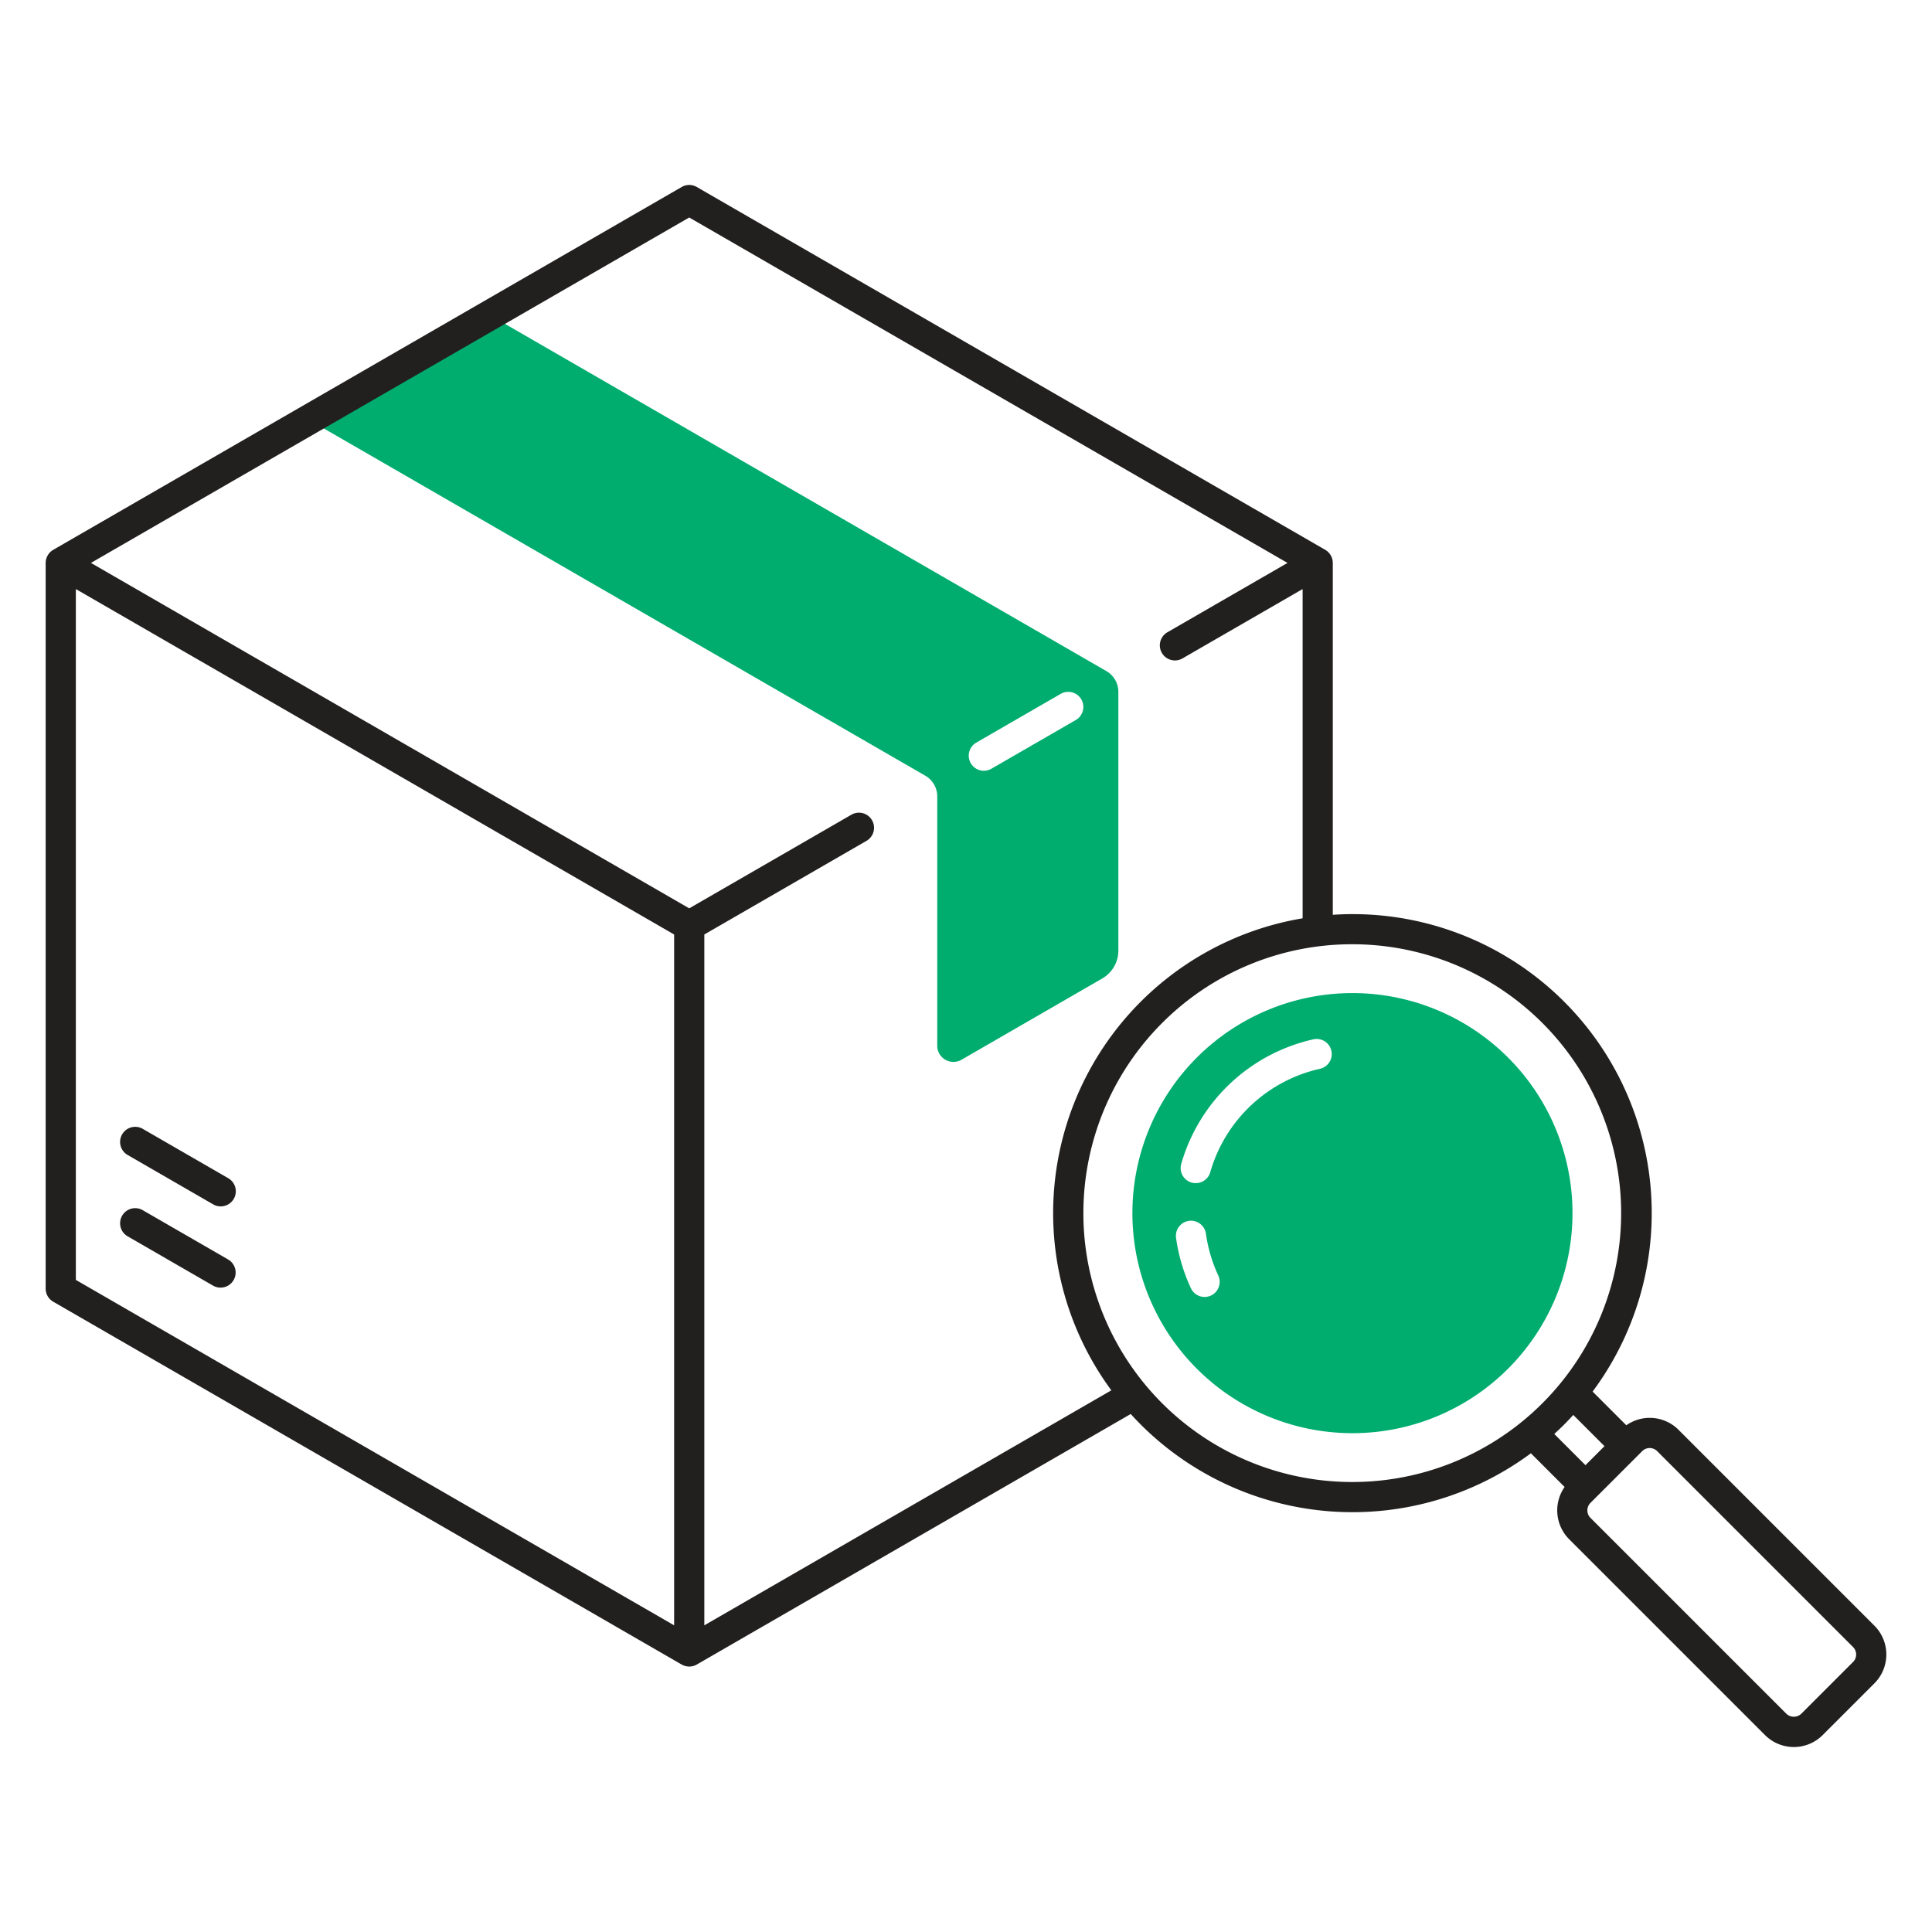 <svg id="Layer_1" data-name="Layer 1" xmlns="http://www.w3.org/2000/svg" viewBox="0 0 512 512"><defs><style>.cls-1{fill:#00ad6f;}.cls-2{fill:#221f1f;}</style></defs><title>Icon</title><path class="cls-1" d="M293.208,177.853,129.822,83.522,81.826,111.239,245.211,205.569a6.335,6.335,0,0,1,3.167,5.486v66.067a4.292,4.292,0,0,0,6.439,3.717l37.301-21.54A8.515,8.515,0,0,0,296.375,251.926V183.338A6.334,6.334,0,0,0,293.208,177.853Zm-8.086,12.943L262.709,203.736a4,4,0,0,1-4-6.928l22.413-12.94a4,4,0,0,1,4,6.928Z"/><path class="cls-1" d="M358.413,263.178a58.315,58.315,0,1,0,58.315,58.315A58.315,58.315,0,0,0,358.413,263.178ZM320.916,343.334a3.998,3.998,0,0,1-5.314-1.938,46.913,46.913,0,0,1-3.931-13.295,4,4,0,1,1,7.922-1.111,38.952,38.952,0,0,0,3.261,11.03A4,4,0,0,1,320.916,343.334Zm28.884-60.093a39.145,39.145,0,0,0-29.065,27.391,4,4,0,1,1-7.688-2.212,47.141,47.141,0,0,1,35.005-32.986,4,4,0,1,1,1.748,7.807Z"/><path class="cls-2" d="M33.851,327.653l22.617,13.058a4,4,0,0,0,4-6.928l-22.617-13.058a4,4,0,1,0-4,6.928Z"/><path class="cls-2" d="M33.851,306.097l22.617,13.058a4,4,0,1,0,4-6.928L37.851,299.169a4,4,0,1,0-4,6.928Z"/><path class="cls-2" d="M353.177,148.759c-.003-.031-.002-.063-.006-.094a3.934,3.934,0,0,0-.151-.666c-.018-.057-.037-.112-.057-.168a3.988,3.988,0,0,0-.71-1.231c-.04-.047-.079-.093-.12-.138a3.965,3.965,0,0,0-.498-.461c-.027-.021-.058-.037-.086-.058a3.911,3.911,0,0,0-.343-.23L184.652,49.556a3.998,3.998,0,0,0-4,0L14.1,145.714a3.909,3.909,0,0,0-.343.23c-.028.02-.059.036-.086.058a3.965,3.965,0,0,0-.498.461c-.042.045-.081.091-.12.138a3.988,3.988,0,0,0-.71,1.231c-.02.056-.04.111-.057.168a3.938,3.938,0,0,0-.151.667c-.004.031-.003.062-.006.092a4.008,4.008,0,0,0-.028.421V341.498a4,4,0,0,0,2,3.464l166.553,96.159a3.949,3.949,0,0,0,.371.182c.032.014.061.032.093.046a3.964,3.964,0,0,0,.649.201c.059.013.118.024.178.035a3.559,3.559,0,0,0,1.42,0c.06-.011.119-.022.178-.035a3.966,3.966,0,0,0,.649-.201c.032-.013.062-.032.093-.046a3.994,3.994,0,0,0,.37-.182l115-66.395q1.307,1.441,2.694,2.834a79.4,79.4,0,0,0,103.355,7.574l8.934,8.933a10.811,10.811,0,0,0,1.196,13.835l51.914,51.914a10.801,10.801,0,0,0,15.274 0l13.718-13.717.001-0a10.814,10.814,0,0,0-.001-15.274l-51.914-51.914a10.785,10.785,0,0,0-13.837-1.199l-8.931-8.931A79.23,79.23,0,0,0,353.205,242.43V149.179A3.984,3.984,0,0,0,353.177,148.759ZM178.652,430.729,20.1,339.188V156.107L178.652,247.648Zm8,0V247.647l43.002-24.827a4,4,0,0,0-4-6.928l-43.002,24.827L24.1,149.179,182.652,57.638,341.205,149.179l-31.814,18.368a4,4,0,1,0,4,6.928l31.814-18.368v87.254a79.221,79.221,0,0,0-50.688,125.092Zm248.553-46.162a2.8,2.8,0,0,1,3.96 0l51.914,51.914a2.804,2.804,0,0,1,.001,3.961l-13.719,13.718a2.867,2.867,0,0,1-3.96-0L421.487,402.246a2.804,2.804,0,0,1-.001-3.961ZM425.208,383.249l-2.52,2.52-2.52,2.52-8.273-8.273c.874-.799,1.739-1.611,2.584-2.456s1.657-1.711,2.456-2.584Zm-66.796-133.013A71.257,71.257,0,1,1,308.002,271.083,71.071,71.071,0,0,1,358.412,250.236Z"/></svg>